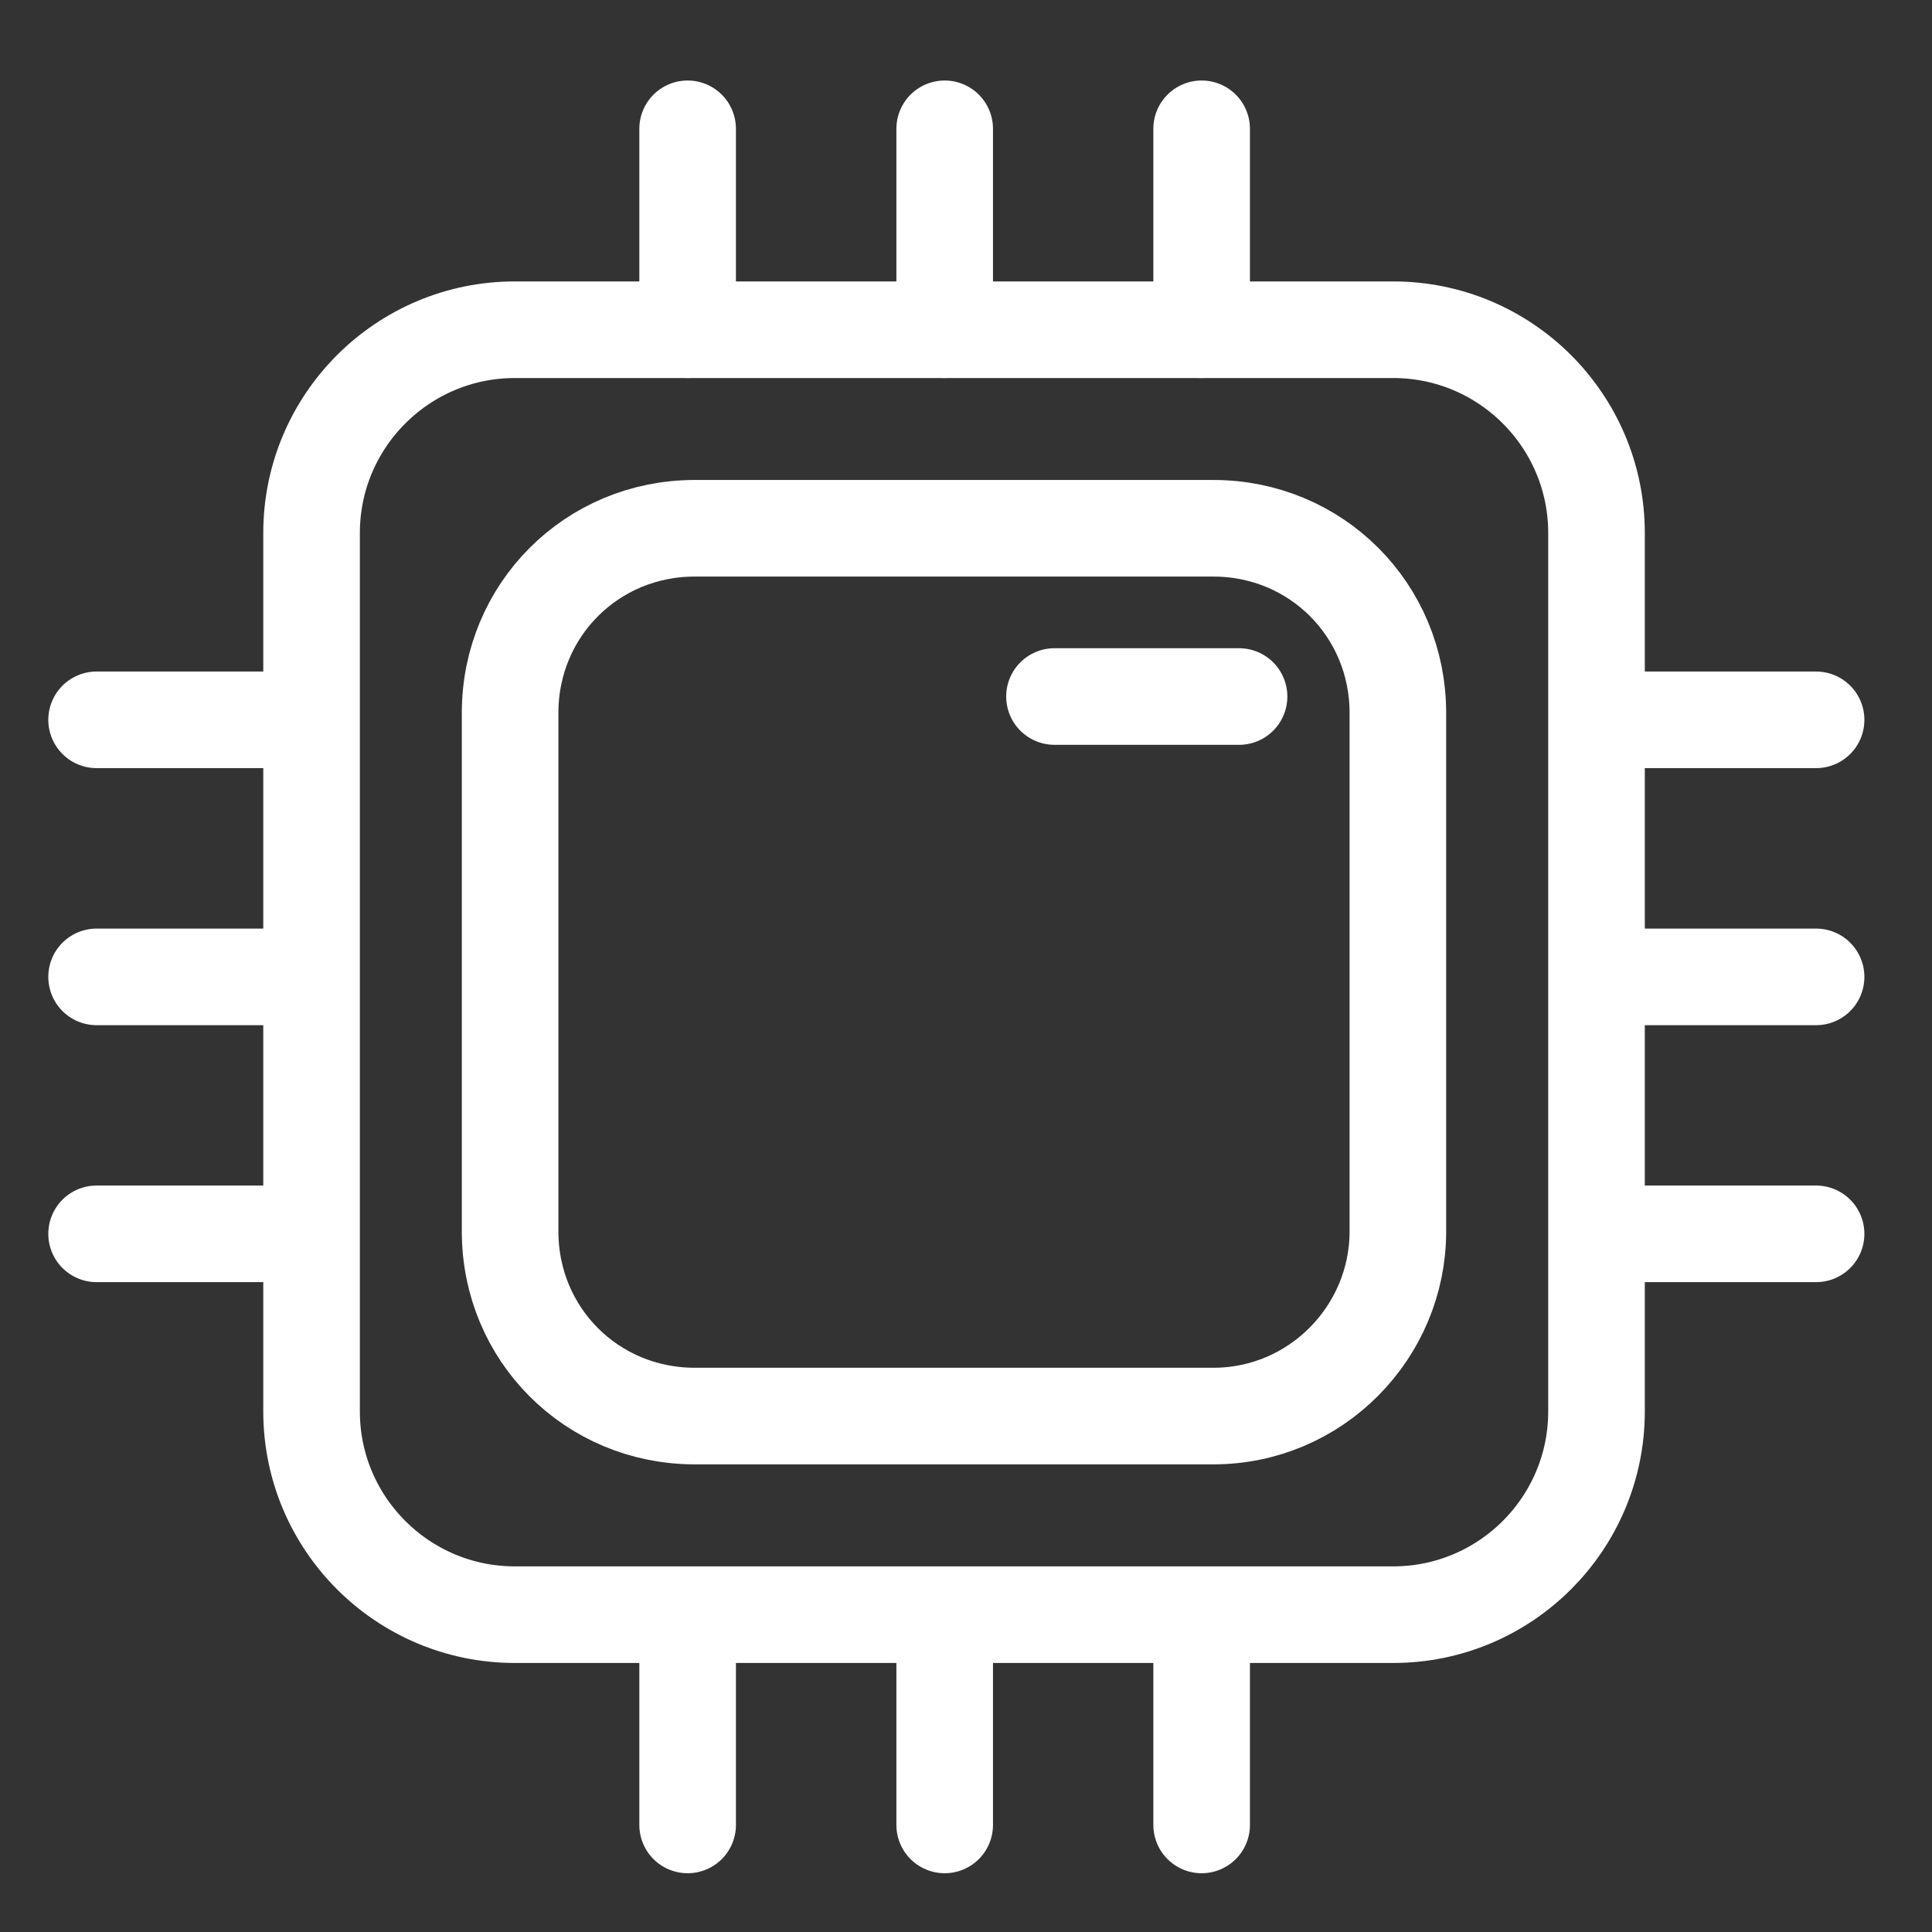 <svg width="60" height="60" viewBox="0 0 60 60" fill="none" xmlns="http://www.w3.org/2000/svg">
<rect x="0" y="0" width="60" height="60" fill="#333333" stroke="none"/>
<path d="M43.268 50.145H15.988C12.505 50.145 9.676 47.316 9.676 43.833V16.552C9.676 13.07 12.505 10.24 15.988 10.24H43.268C46.751 10.24 49.581 13.07 49.581 16.552V43.833C49.581 47.316 46.751 50.145 43.268 50.145Z" stroke="white" stroke-width="3" stroke-miterlimit="10" stroke-linecap="round"/>
<path d="M37.681 43.977H21.574C18.381 43.977 15.842 41.438 15.842 38.245V22.138C15.842 18.946 18.381 16.406 21.574 16.406H37.681C40.873 16.406 43.412 18.946 43.412 22.138V38.245C43.412 41.365 40.873 43.977 37.681 43.977Z" stroke="white" stroke-width="3" stroke-miterlimit="10" stroke-linecap="round"/>
<path d="M32.748 21.631H38.48" stroke="white" stroke-width="3" stroke-miterlimit="10" stroke-linecap="round"/>
<path d="M21.355 10.24V4" stroke="white" stroke-width="3" stroke-miterlimit="10" stroke-linecap="round"/>
<path d="M29.338 10.24V4" stroke="white" stroke-width="3" stroke-miterlimit="10" stroke-linecap="round"/>
<path d="M37.318 10.24V4" stroke="white" stroke-width="3" stroke-miterlimit="10" stroke-linecap="round"/>
<path d="M21.355 56.675V50.435" stroke="white" stroke-width="3" stroke-miterlimit="10" stroke-linecap="round"/>
<path d="M29.338 56.675V50.435" stroke="white" stroke-width="3" stroke-miterlimit="10" stroke-linecap="round"/>
<path d="M37.318 56.675V50.435" stroke="white" stroke-width="3" stroke-miterlimit="10" stroke-linecap="round"/>
<path d="M50.16 22.355H56.4" stroke="white" stroke-width="3" stroke-miterlimit="10" stroke-linecap="round"/>
<path d="M50.16 30.338H56.4" stroke="white" stroke-width="3" stroke-miterlimit="10" stroke-linecap="round"/>
<path d="M50.16 38.318H56.4" stroke="white" stroke-width="3" stroke-miterlimit="10" stroke-linecap="round"/>
<path d="M3 22.355H9.24" stroke="white" stroke-width="3" stroke-miterlimit="10" stroke-linecap="round"/>
<path d="M3 30.338H9.24" stroke="white" stroke-width="3" stroke-miterlimit="10" stroke-linecap="round"/>
<path d="M3 38.318H9.24" stroke="white" stroke-width="3" stroke-miterlimit="10" stroke-linecap="round"/>
</svg>

